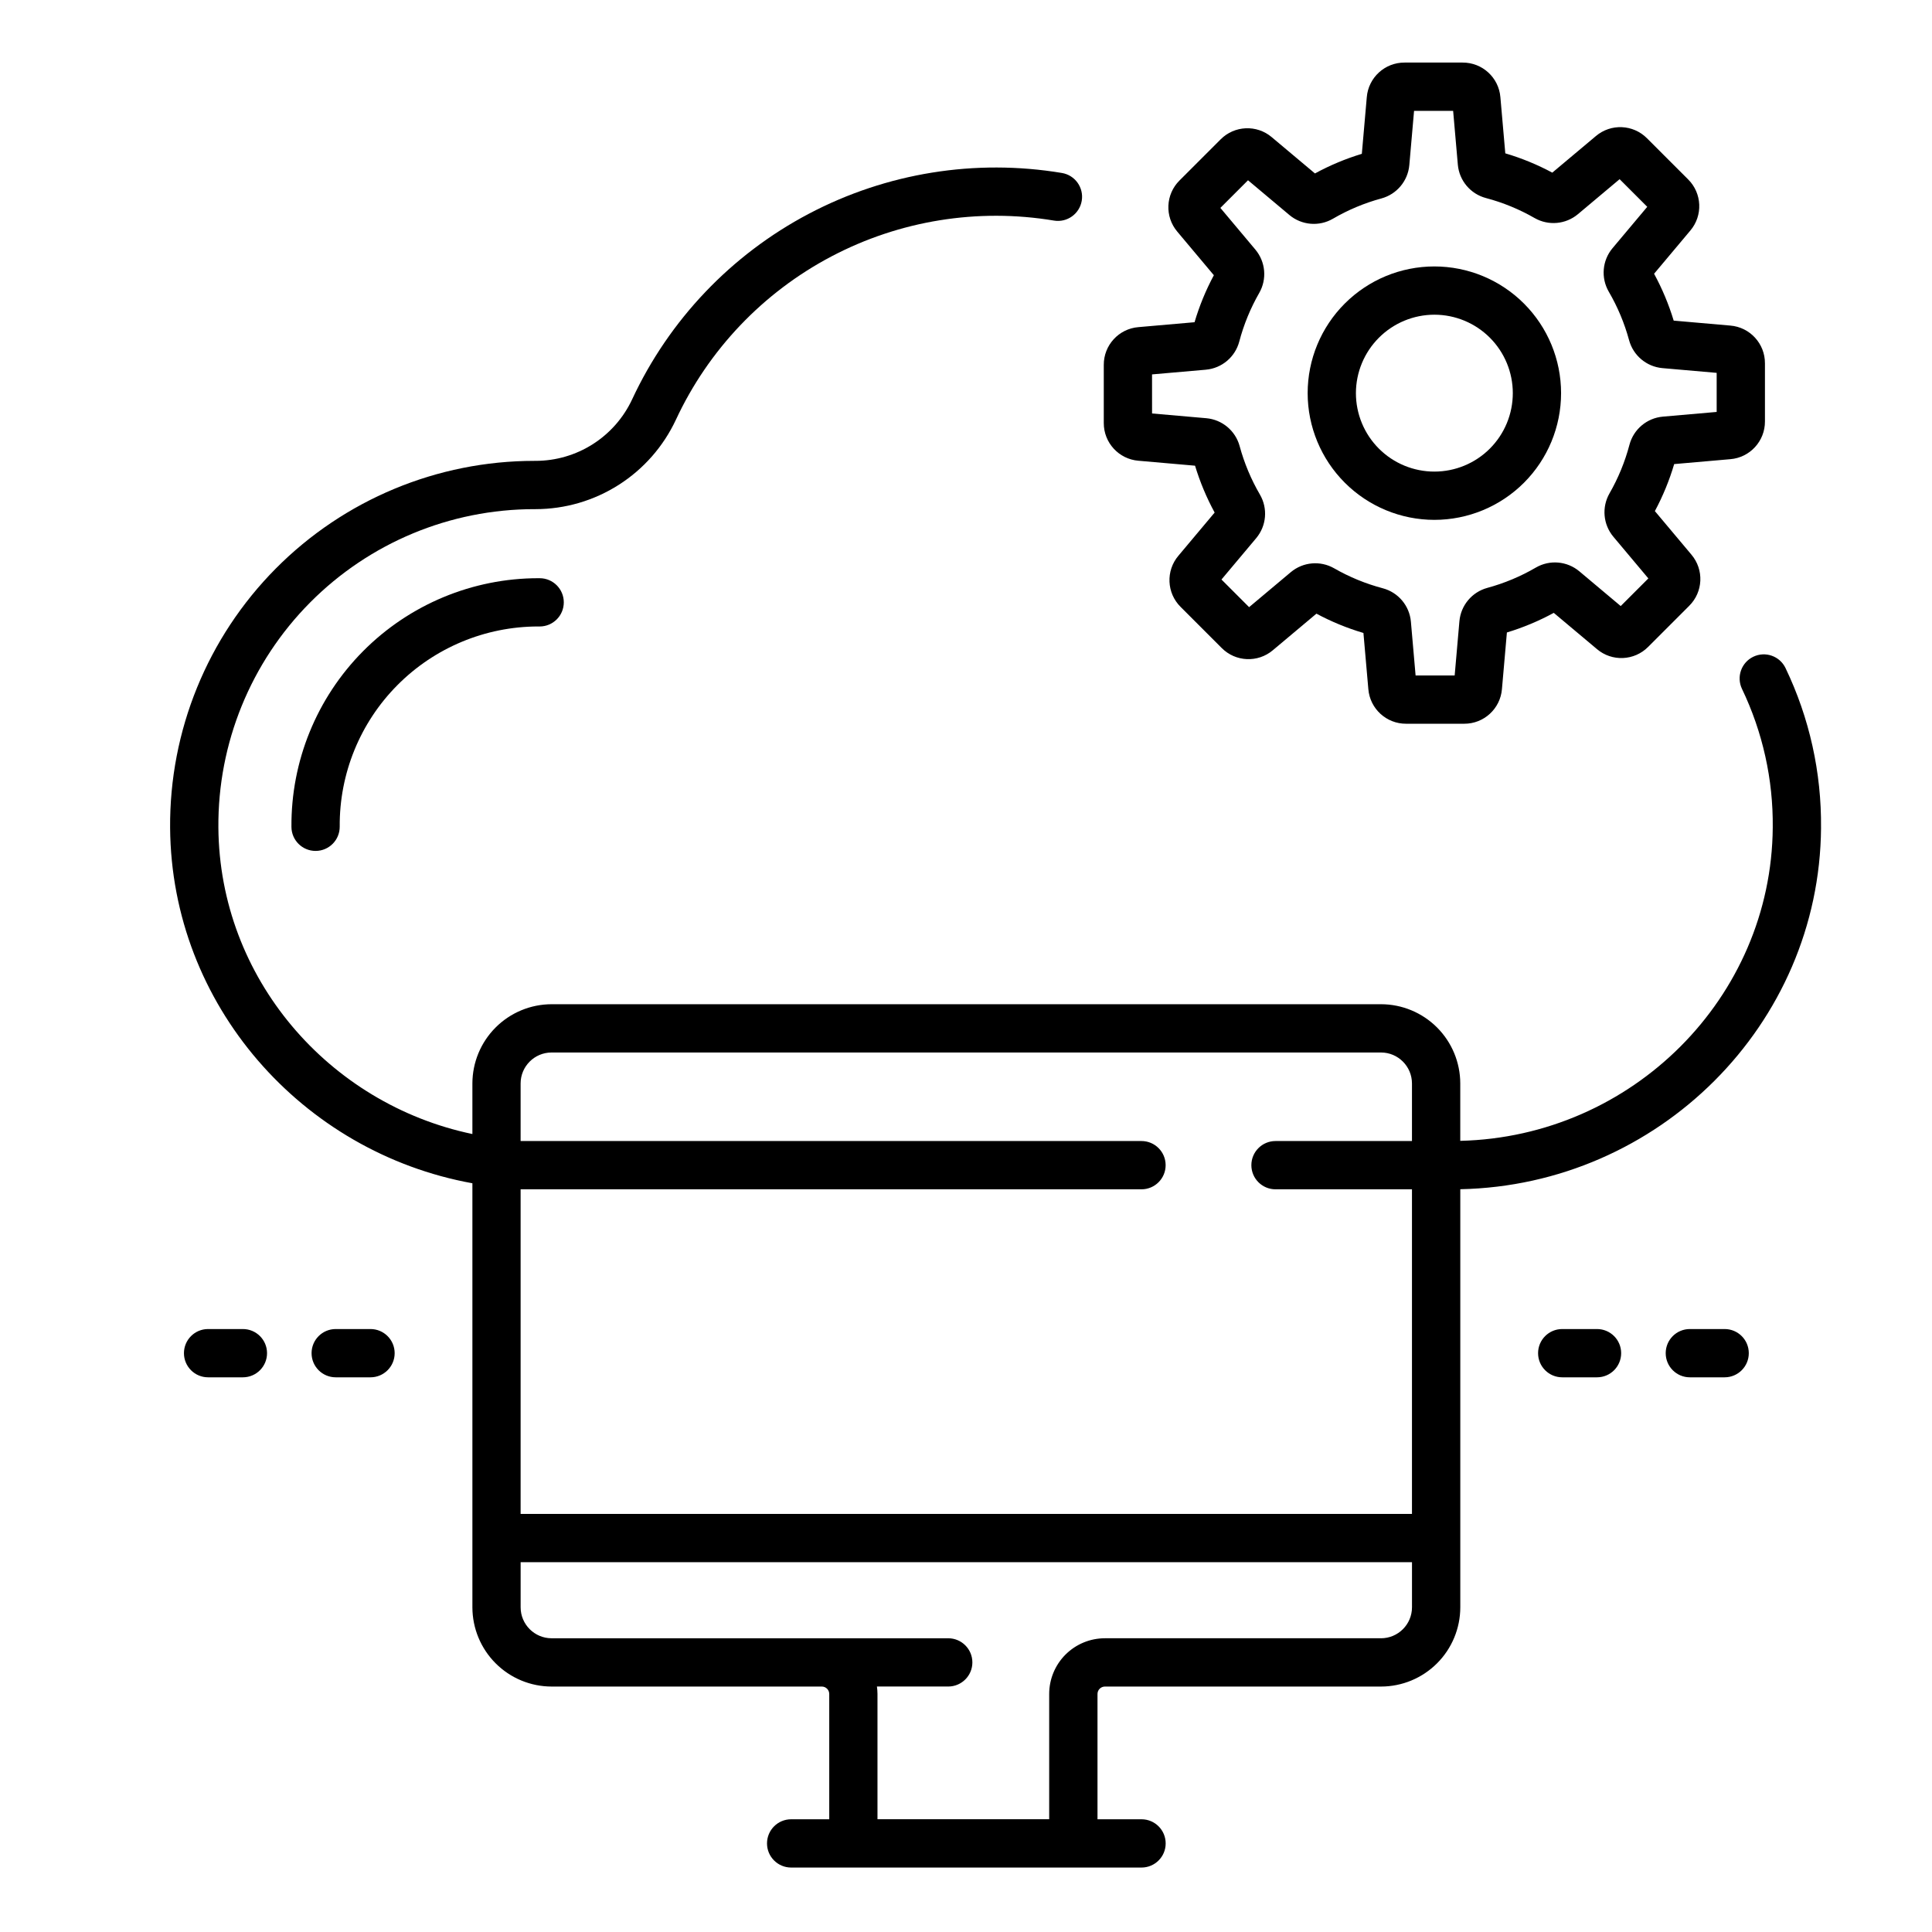 <?xml version="1.0" encoding="UTF-8"?>
<!-- Uploaded to: ICON Repo, www.svgrepo.com, Generator: ICON Repo Mixer Tools -->
<svg fill="#000000" width="800px" height="800px" version="1.1" viewBox="144 144 512 512" xmlns="http://www.w3.org/2000/svg">
 <g>
  <path d="m286.66 297.23c-17.441 0-34.156 6.961-46.441 19.34-12.285 12.375-19.117 29.145-18.984 46.586 0.027 3.512 2.883 6.348 6.394 6.348h0.051c3.531-0.027 6.371-2.91 6.348-6.441-0.109-14.031 5.387-27.52 15.27-37.477 9.879-9.961 23.324-15.562 37.352-15.566h0.359v0.004c3.535 0 6.398-2.859 6.402-6.394 0.004-3.531-2.859-6.398-6.391-6.398z"/>
  <path d="m445.69 266.1 15.004 1.312 0.004-0.004c1.305 4.309 3.047 8.473 5.195 12.426l-9.605 11.445 0.004-0.004c-3.379 3.984-3.121 9.898 0.59 13.57l10.871 10.875h0.004c3.672 3.711 9.586 3.969 13.57 0.59l11.539-9.684c3.965 2.125 8.141 3.844 12.457 5.117l1.301 14.875c0.426 5.207 4.789 9.207 10.016 9.18h15.375c5.223 0.027 9.586-3.973 10.016-9.18l1.312-15.004h-0.004c4.309-1.305 8.473-3.047 12.426-5.199l11.445 9.605h-0.004c3.984 3.379 9.898 3.121 13.574-0.59l10.875-10.875h-0.004c3.711-3.676 3.969-9.586 0.59-13.57l-9.684-11.539c2.129-3.969 3.844-8.141 5.117-12.457l14.875-1.301c5.207-0.426 9.207-4.793 9.18-10.016v-15.375c0.027-5.223-3.973-9.59-9.18-10.016l-15.004-1.312c-1.305-4.305-3.047-8.469-5.195-12.422l9.605-11.445-0.004 0.004c3.379-3.984 3.121-9.898-0.59-13.574l-10.875-10.871c-3.672-3.711-9.586-3.973-13.57-0.594l-11.539 9.684v0.004c-3.969-2.129-8.141-3.844-12.457-5.117l-1.301-14.875c-0.426-5.207-4.793-9.207-10.016-9.18h-15.375c-5.223-0.027-9.586 3.973-10.016 9.176l-1.312 15.008c-4.305 1.305-8.469 3.047-12.422 5.199l-11.445-9.605h0.004c-3.984-3.379-9.898-3.121-13.574 0.59l-10.871 10.871c-3.711 3.676-3.969 9.59-0.59 13.574l9.684 11.539c-2.129 3.965-3.844 8.141-5.117 12.457l-14.875 1.301c-5.207 0.426-9.207 4.789-9.18 10.016v15.375c-0.027 5.223 3.973 9.586 9.176 10.016zm3.613-22.879 14.27-1.246 0.004-0.004c4.219-0.375 7.754-3.356 8.84-7.449 1.191-4.512 2.973-8.852 5.297-12.898 2.09-3.66 1.684-8.23-1.016-11.465l-9.285-11.062 7.324-7.324 10.977 9.215c3.254 2.719 7.859 3.109 11.523 0.98 4.031-2.352 8.355-4.164 12.863-5.383 4.059-1.109 7.004-4.629 7.383-8.82l1.258-14.387h10.355l1.246 14.27c0.375 4.219 3.352 7.75 7.449 8.836 4.512 1.191 8.852 2.977 12.898 5.301 3.66 2.09 8.23 1.684 11.465-1.016l11.062-9.285 7.324 7.324-9.215 10.977c-2.719 3.25-3.109 7.859-0.98 11.523 2.352 4.031 4.16 8.355 5.383 12.859 1.109 4.062 4.629 7.008 8.82 7.387l14.387 1.258v10.355l-14.273 1.246c-4.219 0.375-7.75 3.352-8.836 7.445-1.191 4.516-2.973 8.855-5.297 12.902-2.09 3.656-1.684 8.23 1.016 11.465l9.285 11.062-7.324 7.324-10.977-9.215c-3.254-2.719-7.859-3.109-11.523-0.98-4.031 2.352-8.359 4.16-12.863 5.383-4.062 1.109-7.004 4.629-7.383 8.82l-1.258 14.387h-10.355l-1.246-14.273c-0.375-4.219-3.356-7.75-7.449-8.836-4.512-1.191-8.852-2.973-12.898-5.297-3.66-2.09-8.23-1.684-11.465 1.016l-11.062 9.285-7.324-7.324 9.215-10.977c2.719-3.254 3.109-7.859 0.98-11.523-2.352-4.031-4.16-8.355-5.383-12.863-1.109-4.062-4.629-7.004-8.82-7.383l-14.387-1.258z"/>
  <path d="m524.12 281.77c8.906 0 17.449-3.539 23.746-9.836s9.836-14.84 9.836-23.746-3.539-17.445-9.836-23.742c-6.297-6.301-14.84-9.836-23.746-9.836s-17.445 3.535-23.742 9.836c-6.301 6.297-9.836 14.836-9.836 23.742 0.008 8.906 3.551 17.441 9.844 23.734 6.297 6.297 14.832 9.84 23.734 9.848zm0-54.371c5.516 0 10.805 2.191 14.703 6.09 3.898 3.898 6.086 9.188 6.086 14.699 0 5.516-2.188 10.805-6.086 14.703-3.898 3.898-9.188 6.086-14.703 6.086-5.512 0-10.801-2.188-14.699-6.086-3.898-3.898-6.09-9.188-6.09-14.703 0.008-5.512 2.199-10.793 6.098-14.691 3.898-3.898 9.18-6.09 14.691-6.098z"/>
  <path d="m567.23 496.21h-9.23c-3.531 0-6.394 2.863-6.394 6.394 0 3.535 2.863 6.398 6.394 6.398h9.23c3.531 0 6.394-2.863 6.394-6.398 0-3.531-2.863-6.394-6.394-6.394z"/>
  <path d="m601.05 496.21h-9.227c-3.531 0-6.394 2.863-6.394 6.394 0 3.535 2.863 6.398 6.394 6.398h9.227c3.535 0 6.398-2.863 6.398-6.398 0-3.531-2.863-6.394-6.398-6.394z"/>
  <path d="m208.37 496.21h-9.227c-3.531 0-6.394 2.863-6.394 6.394 0 3.535 2.863 6.398 6.394 6.398h9.227c3.535 0 6.398-2.863 6.398-6.398 0-3.531-2.863-6.394-6.398-6.394z"/>
  <path d="m242.19 496.21h-9.227c-3.531 0-6.394 2.863-6.394 6.394 0 3.535 2.863 6.398 6.394 6.398h9.227c3.531 0 6.398-2.863 6.398-6.398 0-3.531-2.867-6.394-6.398-6.394z"/>
  <path d="m626.59 363.39c0.148-14.66-3.07-29.152-9.418-42.367-1.531-3.172-5.34-4.504-8.52-2.984-3.176 1.52-4.523 5.324-3.016 8.508 5.5 11.461 8.293 24.035 8.16 36.746-0.336 45.141-37.297 81.965-82.812 83.043v-15.207c-0.004-5.566-2.219-10.902-6.156-14.84s-9.273-6.152-14.84-6.16h-219.8c-5.566 0.008-10.906 2.223-14.84 6.16-3.938 3.938-6.152 9.273-6.16 14.84v13.402c-38.121-7.977-67.02-41.352-67.316-81.234-0.172-22.316 8.574-43.777 24.297-59.617 15.719-15.84 37.113-24.75 59.43-24.75h0.348c7.805-0.012 15.441-2.242 22.023-6.438 6.582-4.191 11.832-10.172 15.141-17.238 8.629-18.547 23.105-33.75 41.203-43.285s38.82-12.875 58.996-9.512c3.484 0.582 6.781-1.773 7.363-5.258s-1.773-6.777-5.258-7.359c-22.938-3.824-46.496-0.027-67.07 10.812-20.57 10.84-37.023 28.125-46.836 49.207-2.277 4.863-5.894 8.977-10.422 11.859-4.531 2.883-9.789 4.414-15.16 4.418h-0.332 0.004c-25.727 0-50.387 10.27-68.512 28.531-18.121 18.258-28.203 42.996-28.008 68.723 0.348 46.902 34.941 86.008 80.109 94.188v112.38c0.008 5.566 2.223 10.902 6.16 14.84 3.934 3.938 9.273 6.152 14.84 6.156h71.609c1.082 0.004 1.961 0.883 1.961 1.965v33.207h-10.094c-3.535 0-6.398 2.863-6.398 6.398 0 3.531 2.863 6.394 6.398 6.394h92.852c3.531 0 6.398-2.863 6.398-6.394 0-3.535-2.867-6.398-6.398-6.398h-11.668v-33.207c0-1.082 0.879-1.961 1.965-1.965h73.18c5.566-0.004 10.902-2.219 14.84-6.156s6.152-9.273 6.16-14.84v-110.8c52.516-1.078 95.215-43.621 95.602-95.762zm-336.41 59.531h219.8c4.527 0.004 8.199 3.676 8.207 8.207v15.258h-36.164c-3.535 0-6.398 2.863-6.398 6.398 0 3.531 2.863 6.394 6.398 6.394h36.164v86.023h-236.22v-86.023h164.54c3.531 0 6.398-2.863 6.398-6.394 0-3.535-2.867-6.398-6.398-6.398h-164.54v-15.258c0.004-4.531 3.676-8.199 8.207-8.207zm219.8 155.23h-73.18v0.004c-3.91 0.004-7.66 1.559-10.43 4.324-2.766 2.769-4.32 6.519-4.324 10.43v33.207h-45.504v-33.207c-0.004-0.656-0.055-1.312-0.145-1.965h18.898-0.004c3.535 0 6.398-2.863 6.398-6.394s-2.863-6.394-6.398-6.394h-105.11c-4.531-0.004-8.203-3.676-8.207-8.207v-11.961h236.22v11.961c-0.008 4.531-3.68 8.199-8.207 8.207z"/>
 </g>
</svg>